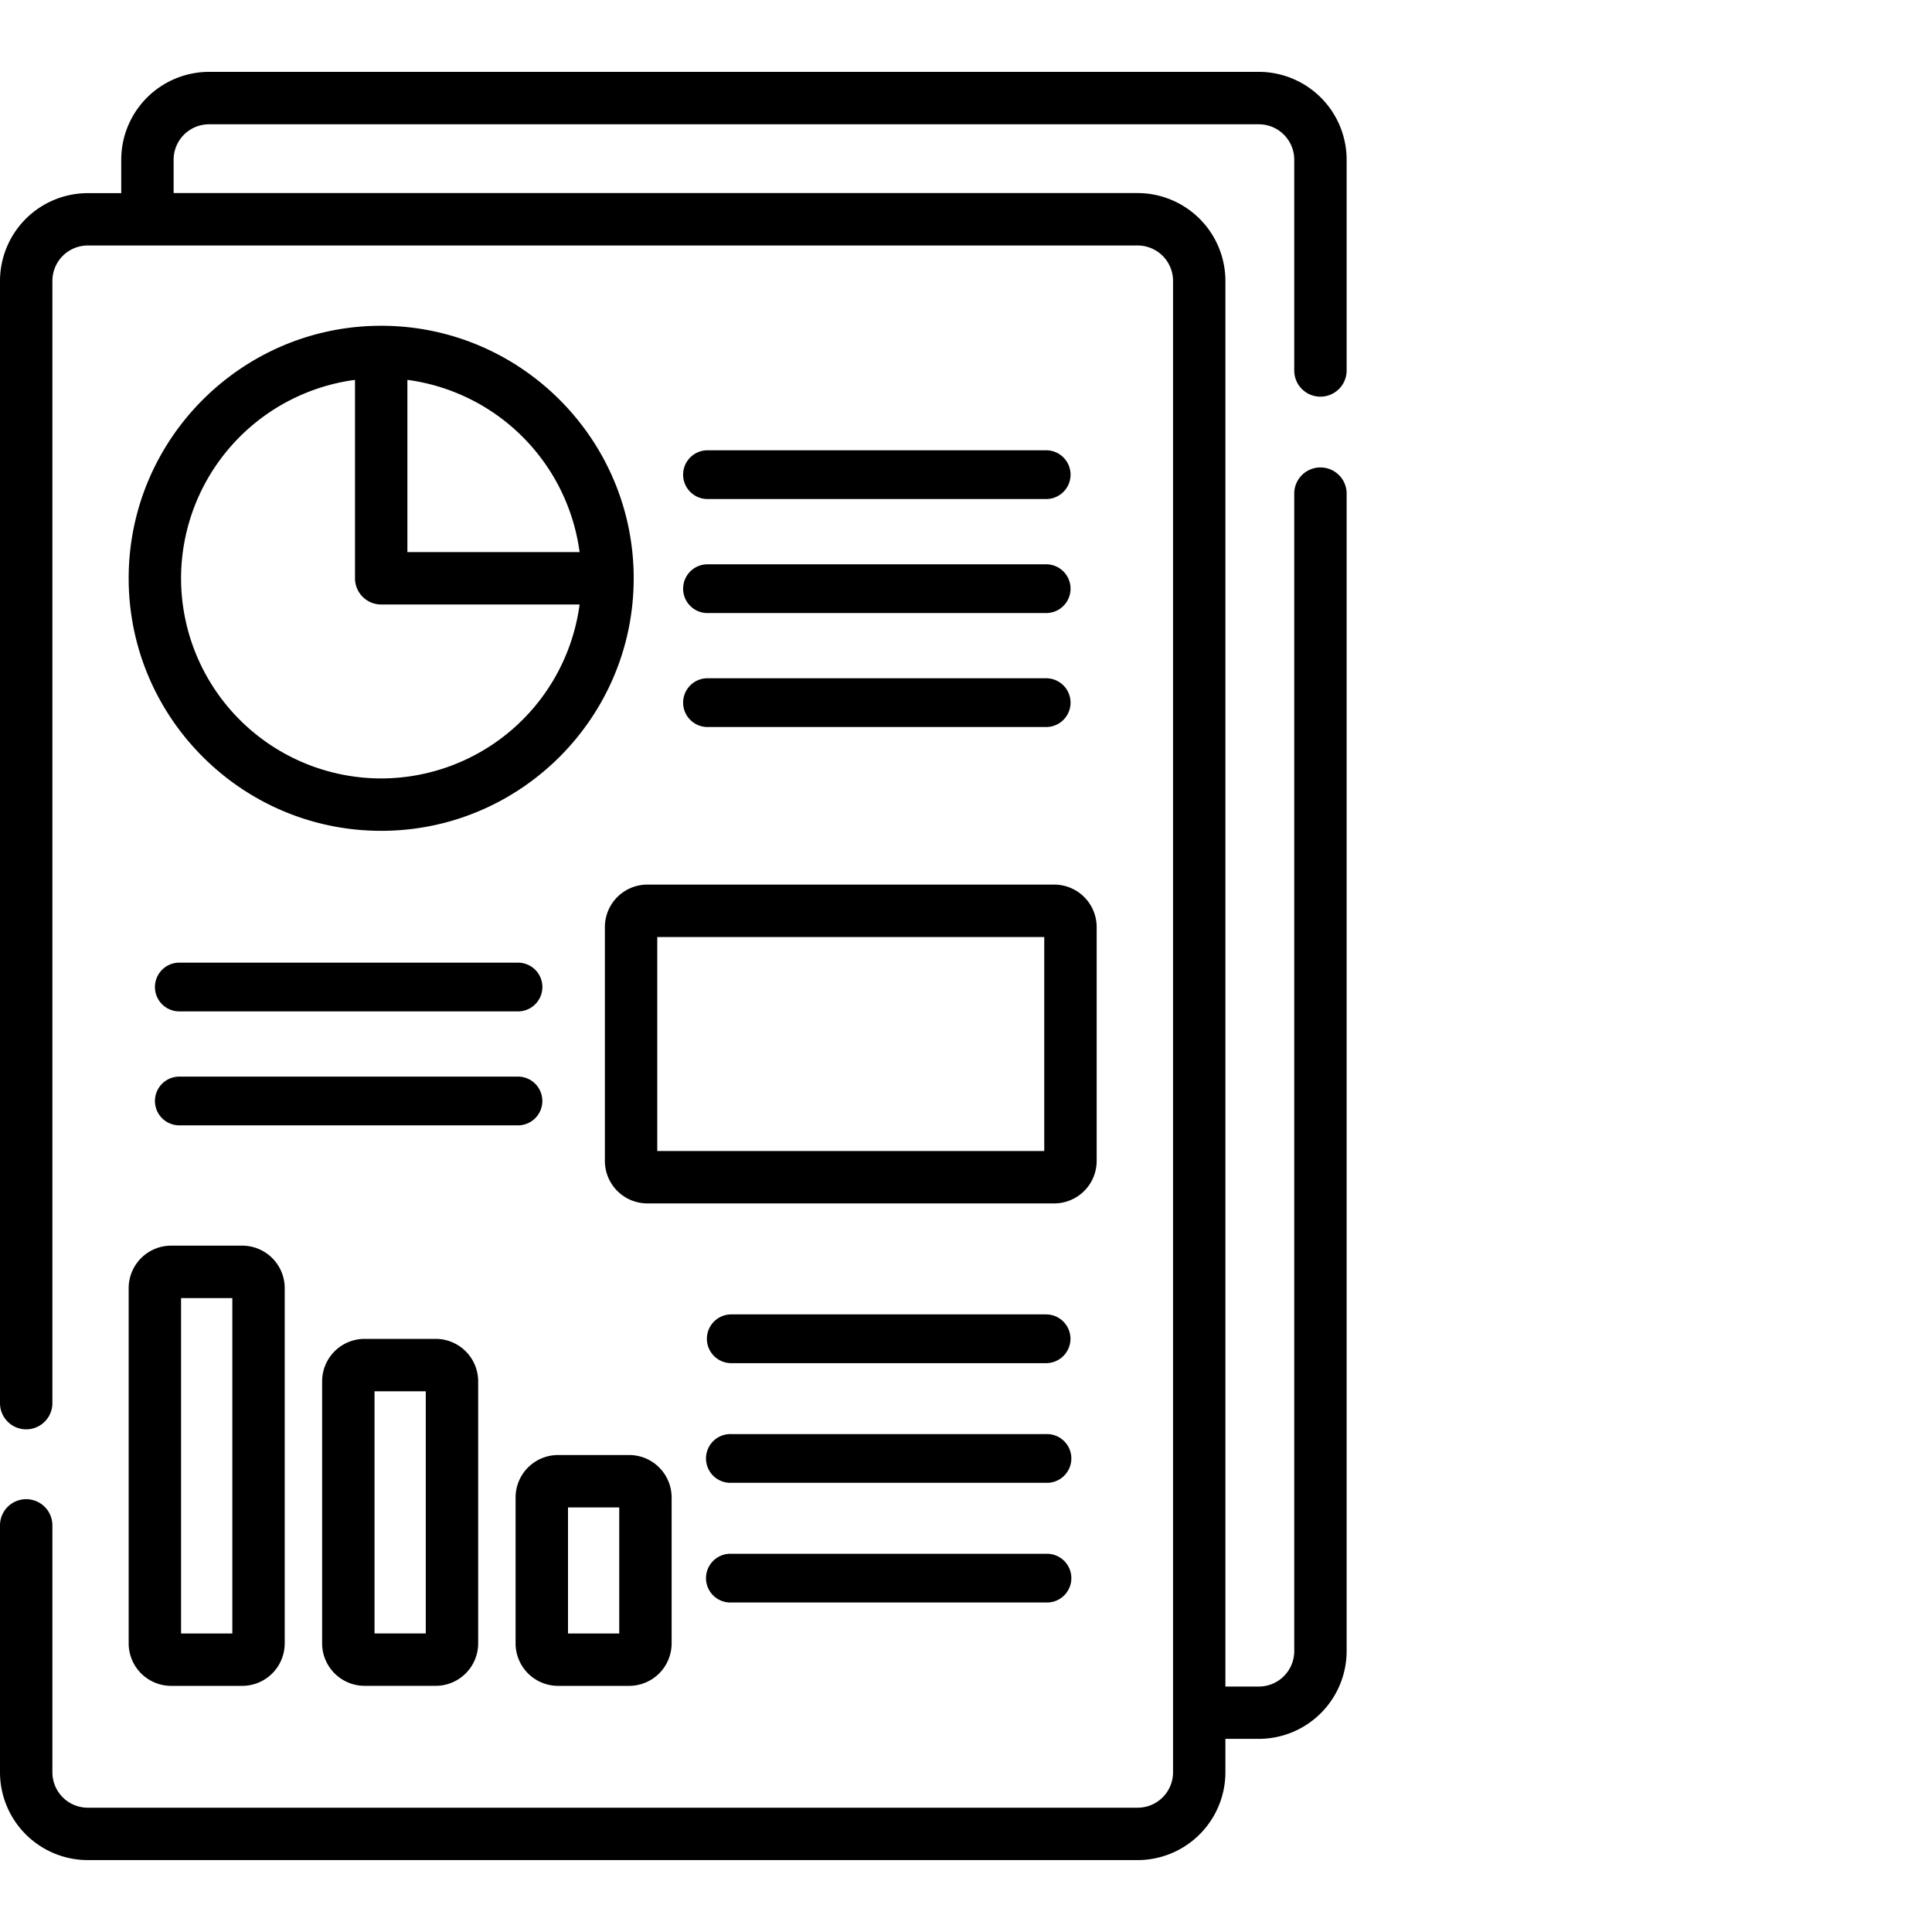 <svg xmlns="http://www.w3.org/2000/svg" width="60" height="60" fill="none"><g fill="#000" clip-path="url(#a)"><path d="M21.971 15.498H32.49a.757.757 0 0 0 0-1.514H21.972a.757.757 0 1 0 0 1.514Zm-.756 2.784c0 .418.339.757.756.757H32.49a.757.757 0 1 0 0-1.514H21.972a.757.757 0 0 0-.757.757m.756 4.296H32.49a.757.757 0 0 0 0-1.514H21.972a.757.757 0 1 0 0 1.514Zm11.273 18.999a.757.757 0 0 0-.757-.757H22.71a.757.757 0 0 0 0 1.514h9.777a.757.757 0 0 0 .757-.757m-16.401-7.385a.757.757 0 0 0-.756-.757H5.569a.757.757 0 0 0 0 1.514h10.518a.757.757 0 0 0 .756-.757M5.57 31.41h10.517a.757.757 0 1 0 0-1.514H5.569a.757.757 0 1 0 0 1.514Zm6.268-21.293c-4.324 0-7.842 3.518-7.842 7.842 0 4.325 3.518 7.843 7.842 7.843 4.325 0 7.842-3.518 7.842-7.843 0-4.324-3.517-7.842-7.842-7.842m0 14.058a6.22 6.22 0 0 1-6.215-6.216 6.225 6.225 0 0 1 5.402-6.162v6.162c0 .45.364.814.813.814H18a6.225 6.225 0 0 1-6.162 5.402m.814-7.029v-5.349A6.23 6.23 0 0 1 18 17.146zm6.133 11.644v7.265a1.32 1.32 0 0 0 1.318 1.318H32.74a1.32 1.32 0 0 0 1.318-1.318V28.79a1.32 1.32 0 0 0-1.318-1.318H20.103a1.32 1.32 0 0 0-1.318 1.318m1.627.31H32.43v6.646H20.412zM3.996 51.038a1.32 1.32 0 0 0 1.318 1.318h2.21a1.32 1.32 0 0 0 1.318-1.318V40.003a1.32 1.32 0 0 0-1.318-1.318h-2.21a1.32 1.32 0 0 0-1.318 1.318zm1.627-10.725h1.592v10.416H5.623zm5.699 1.267a1.32 1.32 0 0 0-1.318 1.318v8.14a1.32 1.32 0 0 0 1.318 1.317h2.21a1.32 1.32 0 0 0 1.318-1.318v-8.14a1.32 1.32 0 0 0-1.318-1.317zm1.901 9.148h-1.592v-7.52h1.592zm4.107 1.628h2.21a1.32 1.32 0 0 0 1.318-1.318v-4.532a1.32 1.32 0 0 0-1.318-1.319h-2.21a1.32 1.32 0 0 0-1.318 1.319v4.532a1.32 1.32 0 0 0 1.318 1.318m.309-5.541h1.592v3.914H17.64v-3.914Zm14.848-2.278H22.71a.757.757 0 1 0 0 1.513h9.777a.757.757 0 1 0 0-1.513m0 3.717H22.71a.757.757 0 1 0 0 1.513h9.777a.757.757 0 1 0 0-1.513"/><path d="M41.008 12.319a.814.814 0 0 0 .813-.814V4.959a2.73 2.73 0 0 0-2.727-2.727H6.491A2.73 2.73 0 0 0 3.765 4.96v1.038H2.727A2.73 2.73 0 0 0 0 8.724v34.852a.813.813 0 1 0 1.627 0V8.724a1.1 1.1 0 0 1 1.1-1.1H35.33a1.1 1.1 0 0 1 1.1 1.1V55.04a1.1 1.1 0 0 1-1.1 1.1H2.727a1.1 1.1 0 0 1-1.1-1.1v-7.668a.813.813 0 1 0-1.627 0v7.668a2.73 2.73 0 0 0 2.727 2.727H35.33a2.73 2.73 0 0 0 2.726-2.727v-1.038h1.038a2.73 2.73 0 0 0 2.727-2.727V15.302a.814.814 0 0 0-1.627 0v35.975a1.1 1.1 0 0 1-1.1 1.1h-1.038V8.723a2.73 2.73 0 0 0-2.726-2.727H5.392V4.96a1.1 1.1 0 0 1 1.1-1.1h32.602a1.1 1.1 0 0 1 1.1 1.1v6.546c0 .45.364.813.814.813"/></g><defs><clipPath id="a"><path fill="#fff" d="M0 0h60v60H0z"/></clipPath></defs></svg>